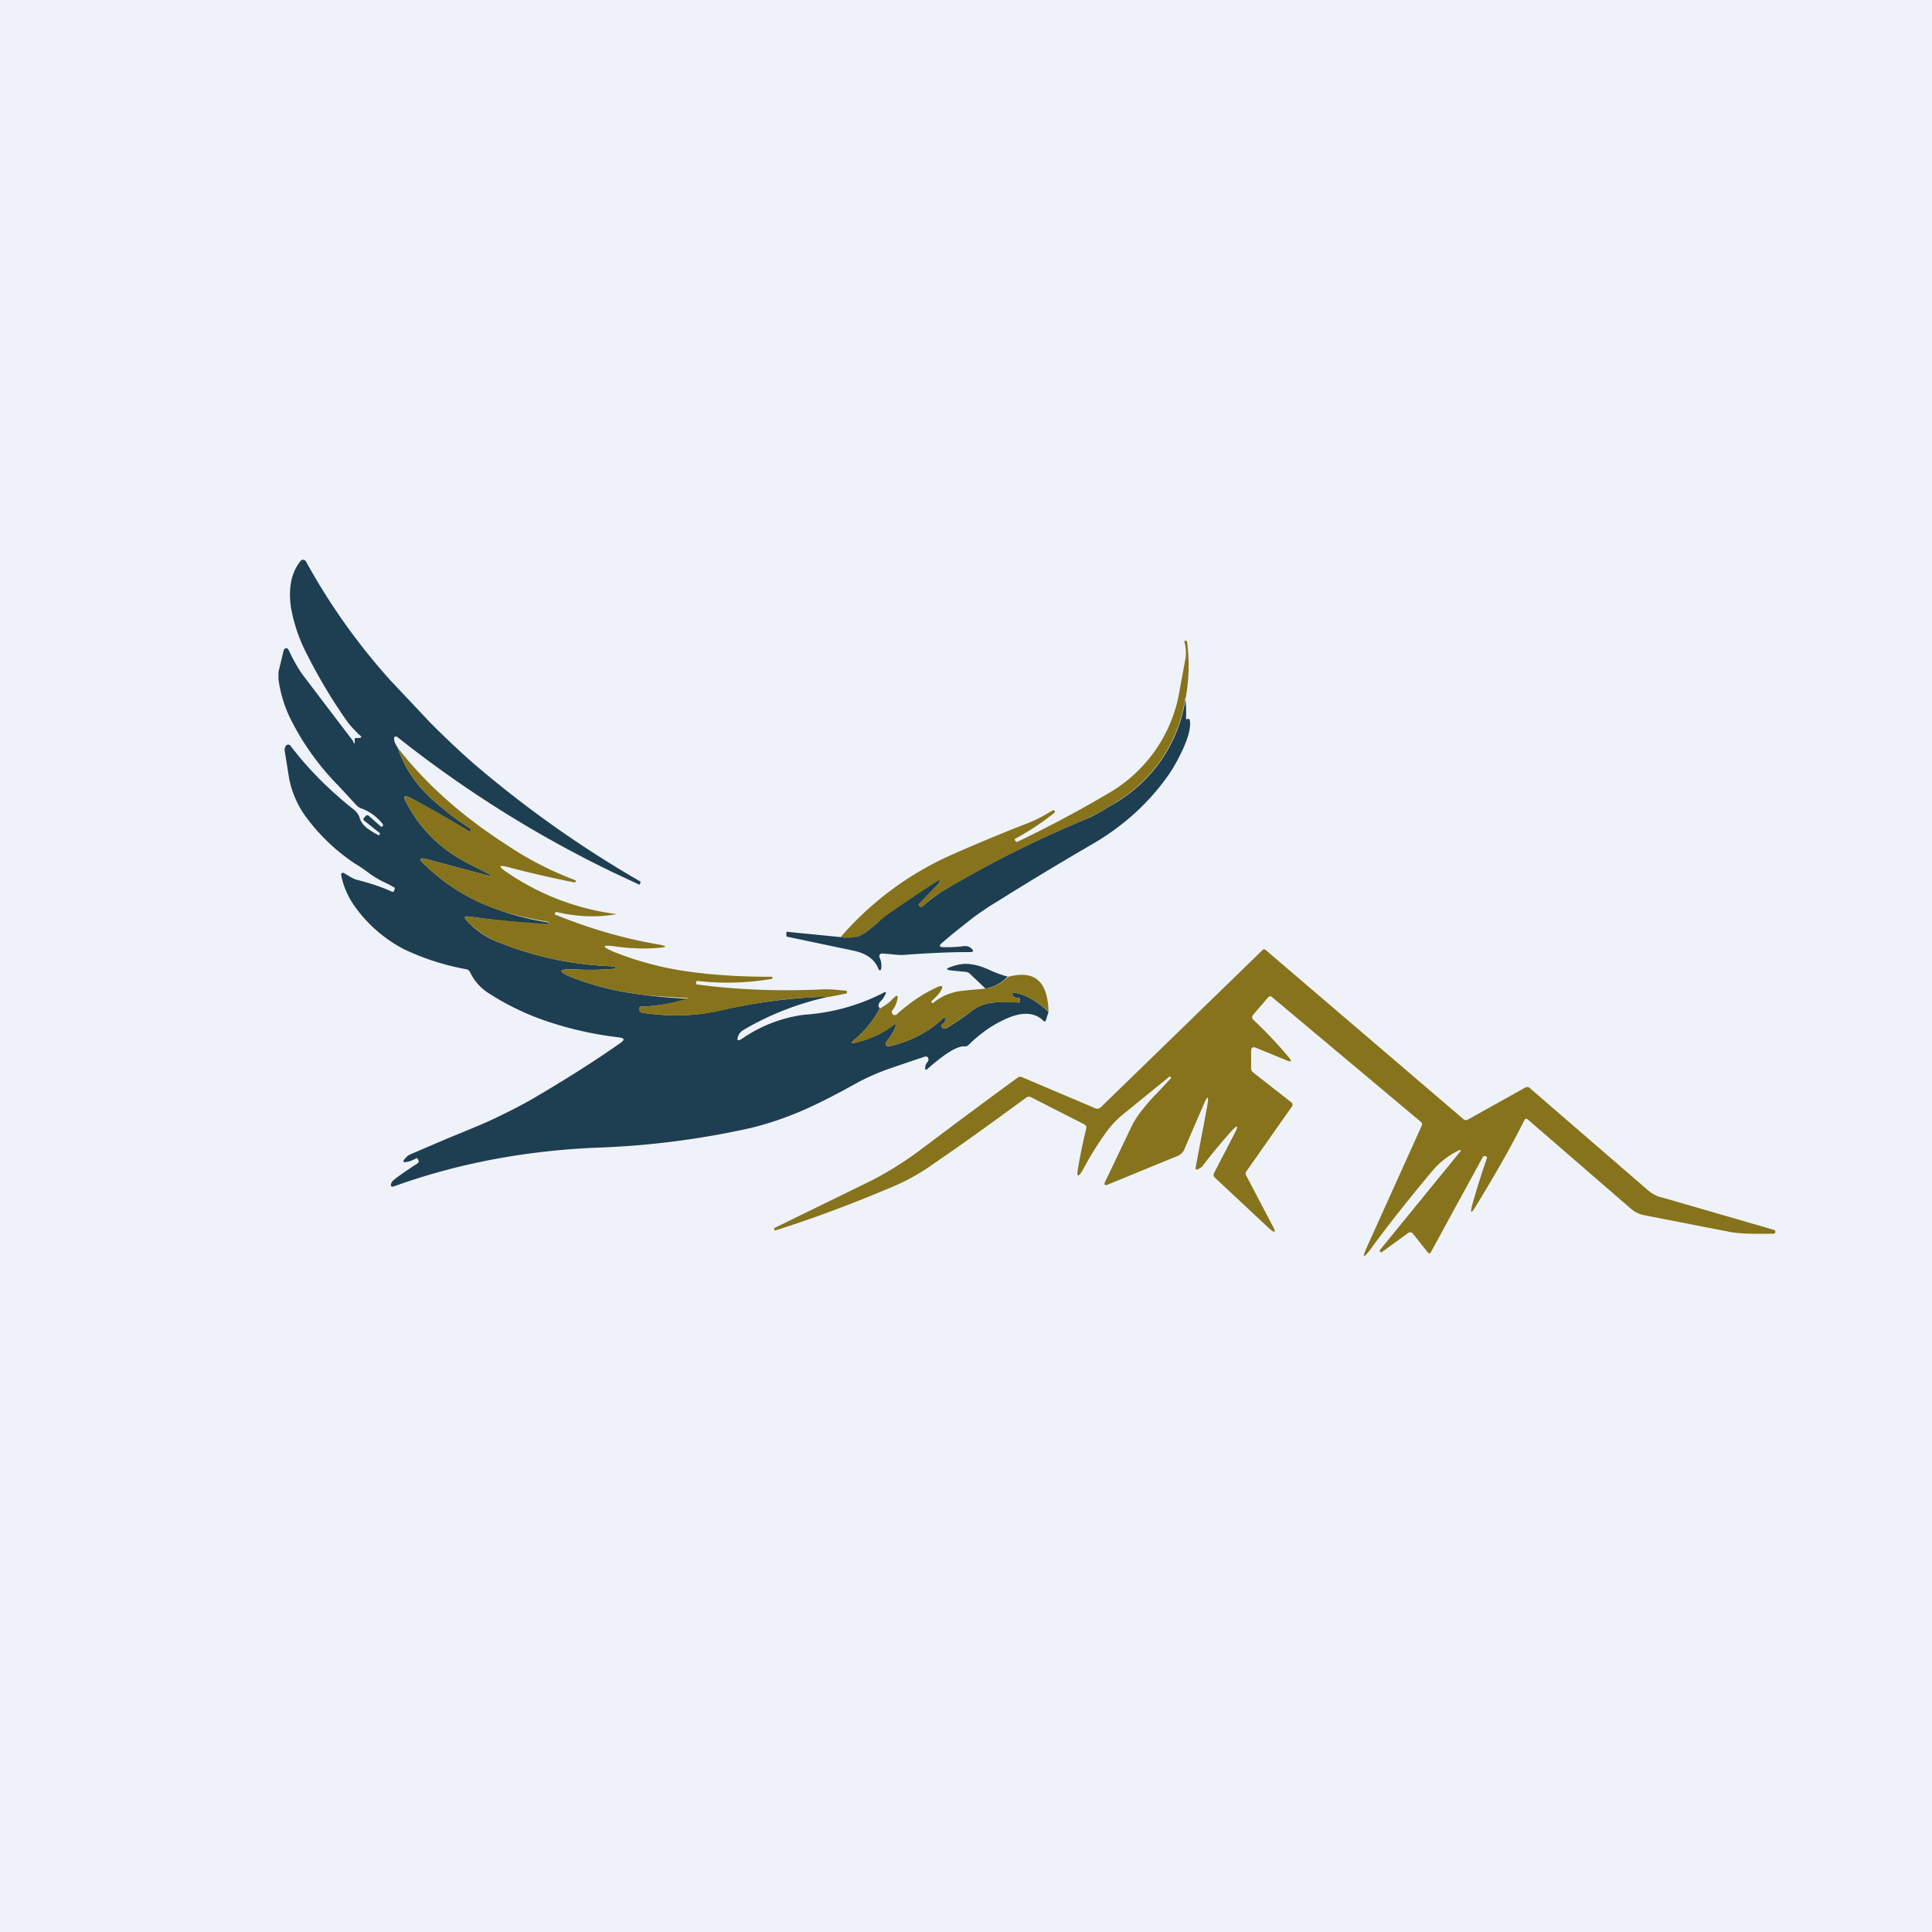 <?xml version="1.0" encoding="UTF-8"?>
<!-- generated by Finnhub -->
<svg viewBox="0 0 55.5 55.5" xmlns="http://www.w3.org/2000/svg">
<path d="M 0,0 H 55.5 V 55.5 H 0 Z" fill="rgb(239, 242, 248)"/>
<path d="M 11.43,21.485 C 11.62,22.05 11.94,22.53 12.4,22.95 C 12.75,23.27 13.12,23.55 13.52,23.81 C 13.54,23.82 13.54,23.84 13.52,23.86 L 13.51,23.89 H 13.49 A 38.4,38.4 0 0,0 11.81,22.93 C 11.61,22.83 11.57,22.87 11.68,23.07 C 12.08,23.83 12.68,24.41 13.44,24.8 L 13.93,25.05 C 14.18,25.17 14.17,25.19 13.9,25.12 L 12.25,24.68 C 12.05,24.63 12.03,24.68 12.18,24.82 C 12.67,25.3 13.22,25.67 13.82,25.94 A 7.86,7.86 0 0,0 15.76,26.5 V 26.54 C 15.76,26.56 15.76,26.56 15.74,26.56 A 31,31 0 0,1 13.47,26.33 C 13.34,26.31 13.32,26.35 13.41,26.45 C 13.67,26.73 13.99,26.95 14.38,27.09 A 9.6,9.6 0 0,0 17.65,27.76 C 17.67,27.76 17.68,27.76 17.68,27.79 S 17.68,27.83 17.65,27.83 C 17.29,27.86 16.93,27.87 16.57,27.85 C 16,27.82 15.98,27.91 16.52,28.11 A 8,8 0 0,0 18.14,28.53 A 14.83,14.83 0 0,0 19.78,28.69 C 19.34,28.83 18.88,28.9 18.4,28.92 C 18.38,28.92 18.37,28.93 18.37,28.95 V 28.99 C 18.37,29.05 18.39,29.08 18.44,29.09 C 19.24,29.21 19.98,29.19 20.66,29.03 C 21.78,28.78 22.83,28.65 23.81,28.63 C 22.91,28.83 22.1,29.15 21.37,29.58 A 0.34,0.34 0 0,0 21.2,29.78 C 21.16,29.89 21.2,29.91 21.3,29.85 A 4.07,4.07 0 0,1 23.1,29.15 A 5.83,5.83 0 0,0 25.36,28.53 C 25.46,28.47 25.47,28.5 25.42,28.59 A 0.62,0.62 0 0,1 25.3,28.76 A 0.2,0.2 0 0,0 25.24,28.86 C 25.23,28.9 25.24,28.94 25.28,28.96 C 25.08,29.33 24.83,29.63 24.54,29.87 C 24.44,29.96 24.45,29.99 24.58,29.95 C 24.99,29.85 25.35,29.69 25.66,29.45 C 25.73,29.41 25.75,29.43 25.72,29.5 C 25.69,29.6 25.63,29.7 25.56,29.8 C 25.37,30.02 25.41,30.1 25.69,30.02 C 26.24,29.87 26.7,29.62 27.08,29.26 C 27.13,29.21 27.16,29.22 27.15,29.3 C 27.15,29.35 27.12,29.39 27.08,29.41 A 0.07,0.07 0 0,0 27.05,29.48 C 27.05,29.51 27.07,29.53 27.1,29.54 C 27.13,29.55 27.16,29.54 27.2,29.53 C 27.44,29.38 27.67,29.23 27.89,29.06 C 28.05,28.93 28.24,28.84 28.46,28.81 A 3.45,3.45 0 0,1 29.26,28.8 C 29.29,28.8 29.3,28.79 29.3,28.76 V 28.71 C 29.3,28.67 29.27,28.65 29.23,28.66 C 29.16,28.66 29.12,28.65 29.1,28.6 C 29.06,28.53 29.08,28.5 29.16,28.52 C 29.47,28.57 29.79,28.76 30.12,29.07 L 30.05,29.29 C 30.04,29.35 30,29.36 29.96,29.31 C 29.7,29.07 29.33,29.06 28.85,29.29 C 28.48,29.46 28.15,29.7 27.82,30.02 A 0.13,0.13 0 0,1 27.71,30.06 C 27.51,30.04 27.15,30.26 26.65,30.7 C 26.59,30.75 26.57,30.74 26.58,30.66 C 26.58,30.6 26.61,30.55 26.65,30.5 C 26.68,30.46 26.68,30.41 26.65,30.37 A 0.08,0.08 0 0,0 26.61,30.35 H 26.58 A 79.5,79.5 0 0,0 25.46,30.73 C 25.16,30.84 24.9,30.96 24.67,31.08 C 24.06,31.42 23.55,31.68 23.17,31.85 C 22.61,32.1 22.07,32.28 21.58,32.4 A 24,24 0 0,1 17.11,32.97 C 15.05,33.06 13.11,33.43 11.29,34.09 L 11.24,34.08 A 0.05,0.05 0 0,1 11.23,34.03 C 11.24,33.97 11.27,33.93 11.32,33.89 C 11.52,33.73 11.75,33.58 11.98,33.43 C 12.03,33.4 12.04,33.36 12.01,33.31 L 11.99,33.28 C 11.99,33.27 11.98,33.26 11.97,33.27 C 11.87,33.32 11.77,33.37 11.67,33.38 C 11.58,33.4 11.57,33.37 11.62,33.3 C 11.67,33.24 11.72,33.19 11.79,33.16 L 12.84,32.71 C 13.4,32.48 13.82,32.31 14.1,32.18 C 14.55,31.97 14.96,31.76 15.31,31.56 C 16.16,31.06 17,30.54 17.81,29.97 C 17.96,29.87 17.94,29.82 17.78,29.8 C 17.1,29.72 16.46,29.58 15.84,29.38 A 7.51,7.51 0 0,1 14.02,28.52 C 13.79,28.37 13.62,28.17 13.5,27.92 A 0.16,0.16 0 0,0 13.38,27.84 A 7.06,7.06 0 0,1 11.61,27.27 A 4,4 0 0,1 10.2,26.05 C 10,25.77 9.86,25.46 9.8,25.13 C 9.8,25.11 9.8,25.09 9.83,25.08 A 0.05,0.05 0 0,1 9.88,25.08 L 10.08,25.2 L 10.2,25.26 C 10.56,25.35 10.92,25.46 11.27,25.62 C 11.3,25.62 11.31,25.62 11.32,25.59 L 11.34,25.53 C 11.34,25.51 11.34,25.49 11.32,25.49 L 11.14,25.39 A 2.8,2.8 0 0,1 10.57,25.06 C 10.49,25 10.37,24.91 10.2,24.81 A 5.56,5.56 0 0,1 8.86,23.56 A 2.76,2.76 0 0,1 8.3,22.33 L 8.18,21.58 C 8.17,21.53 8.18,21.48 8.21,21.43 A 0.08,0.08 0 0,1 8.28,21.39 C 8.31,21.39 8.33,21.4 8.35,21.43 C 8.86,22.1 9.47,22.71 10.18,23.27 A 0.5,0.5 0 0,1 10.34,23.52 C 10.37,23.61 10.43,23.69 10.53,23.78 A 2.31,2.31 0 0,0 10.85,23.98 C 10.87,24 10.89,24 10.9,23.98 L 10.92,23.94 L 10.47,23.58 C 10.44,23.56 10.43,23.53 10.45,23.5 L 10.48,23.47 C 10.52,23.41 10.56,23.4 10.61,23.45 L 10.95,23.75 H 10.97 L 11,23.73 V 23.68 C 10.82,23.45 10.6,23.3 10.37,23.22 A 0.36,0.36 0 0,1 10.22,23.11 L 9.73,22.58 A 7.5,7.5 0 0,1 8.33,20.62 A 3.77,3.77 0 0,1 8,19.52 V 19.3 L 8.15,18.68 C 8.16,18.65 8.18,18.63 8.22,18.62 C 8.25,18.62 8.27,18.63 8.29,18.67 C 8.45,19.01 8.61,19.28 8.76,19.47 A 489.7,489.7 0 0,0 10.13,21.27 L 10.16,21.33 C 10.18,21.37 10.19,21.37 10.19,21.33 V 21.26 C 10.19,21.22 10.19,21.2 10.23,21.2 H 10.3 C 10.39,21.2 10.4,21.17 10.34,21.12 H 10.33 C 10.16,20.95 10.04,20.82 9.97,20.72 C 9.54,20.11 9.16,19.47 8.83,18.82 A 4.7,4.7 0 0,1 8.36,17.46 C 8.28,16.91 8.36,16.46 8.63,16.12 A 0.09,0.09 0 0,1 8.71,16.08 A 0.1,0.1 0 0,1 8.79,16.13 A 18.2,18.2 0 0,0 11.22,19.55 L 12.37,20.77 C 12.79,21.19 13.19,21.57 13.59,21.92 A 31.62,31.62 0 0,0 18.39,25.32 C 18.4,25.34 18.41,25.35 18.39,25.37 L 18.38,25.41 H 18.36 L 17.61,25.06 A 33.02,33.02 0 0,1 11.4,21.16 H 11.35 A 0.05,0.05 0 0,0 11.32,21.21 C 11.32,21.31 11.37,21.4 11.44,21.5 Z" fill="rgb(30, 62, 81)"/>
<path d="M 34.05,20.035 A 4.21,4.21 0 0,1 32.1,23.02 A 7,7 0 0,1 31.2,23.53 C 29.78,24.12 28.4,24.82 27.03,25.63 C 26.86,25.73 26.68,25.88 26.49,26.05 C 26.47,26.07 26.45,26.07 26.44,26.05 L 26.4,26.02 C 26.38,26 26.38,25.97 26.4,25.95 L 26.98,25.36 C 26.99,25.35 27,25.33 26.98,25.31 L 26.97,25.28 A 60.31,60.31 0 0,0 25.2,26.52 L 24.88,26.78 A 0.83,0.83 0 0,1 24.15,26.92 A 9.06,9.06 0 0,1 27.35,24.55 C 27.98,24.27 28.72,23.96 29.59,23.62 C 29.79,23.54 30.01,23.42 30.24,23.28 C 30.26,23.27 30.29,23.28 30.3,23.3 V 23.34 A 7.5,7.5 0 0,1 29.19,24.08 C 29.14,24.1 29.14,24.13 29.17,24.16 L 29.21,24.19 A 33.86,33.86 0 0,0 31.89,22.76 A 4.19,4.19 0 0,0 33.89,19.81 L 34.06,18.89 A 1.21,1.21 0 0,0 34.02,18.42 V 18.41 H 34.06 C 34.08,18.41 34.1,18.41 34.1,18.43 C 34.17,18.97 34.16,19.51 34.06,20.05 Z" fill="rgb(134, 115, 27)"/>
<path d="M 34.05,20.035 C 34.07,20.23 34.08,20.42 34.07,20.62 C 34.07,20.66 34.09,20.68 34.12,20.65 H 34.14 L 34.17,20.66 C 34.22,20.82 34.17,21.09 34,21.48 C 33.87,21.77 33.73,22.02 33.59,22.23 C 33.02,23.05 32.28,23.73 31.36,24.26 C 30.5,24.76 29.6,25.3 28.66,25.89 C 28.36,26.07 28.08,26.26 27.84,26.45 C 27.59,26.65 27.33,26.85 27.07,27.08 C 26.97,27.16 26.97,27.21 27.11,27.21 C 27.29,27.21 27.48,27.21 27.67,27.18 C 27.77,27.17 27.84,27.19 27.9,27.24 C 27.98,27.32 27.97,27.35 27.86,27.35 C 27.26,27.35 26.64,27.38 25.98,27.43 C 25.9,27.44 25.76,27.43 25.59,27.41 L 25.34,27.39 A 0.08,0.08 0 0,0 25.27,27.43 A 0.08,0.08 0 0,0 25.27,27.51 C 25.32,27.63 25.33,27.73 25.31,27.84 C 25.31,27.86 25.3,27.87 25.28,27.87 C 25.26,27.87 25.25,27.87 25.24,27.85 C 25.14,27.57 24.9,27.39 24.52,27.31 L 22.62,26.91 C 22.6,26.91 22.59,26.9 22.59,26.87 V 26.8 C 22.59,26.78 22.6,26.76 22.63,26.77 L 24.15,26.92 C 24.29,26.95 24.42,26.95 24.55,26.92 C 24.65,26.92 24.75,26.86 24.88,26.78 L 25.2,26.52 L 25.43,26.32 A 59.86,59.86 0 0,1 26.97,25.28 L 26.99,25.31 L 26.98,25.36 L 26.4,25.96 C 26.38,25.97 26.38,26 26.4,26.02 L 26.44,26.05 C 26.45,26.07 26.47,26.07 26.49,26.05 C 26.68,25.88 26.86,25.74 27.03,25.63 A 32.4,32.4 0 0,1 31.2,23.53 C 31.38,23.46 31.68,23.29 32.1,23.03 A 4.21,4.21 0 0,0 34.06,20.05 Z" fill="rgb(30, 62, 81)"/>
<path d="M 11.43,21.485 C 12.24,22.53 13.28,23.45 14.54,24.26 A 9.47,9.47 0 0,0 16.54,25.29 V 25.33 L 16.5,25.35 C 15.82,25.21 15.19,25.07 14.6,24.91 C 14.32,24.84 14.3,24.88 14.55,25.05 A 7.17,7.17 0 0,0 17.72,26.26 C 17.16,26.36 16.58,26.34 15.99,26.2 C 15.97,26.2 15.95,26.2 15.95,26.22 L 15.94,26.26 V 26.27 C 16.92,26.67 17.91,26.96 18.91,27.13 C 19.18,27.18 19.17,27.21 18.91,27.23 C 18.54,27.26 18.13,27.25 17.69,27.19 C 17.28,27.13 17.26,27.19 17.65,27.35 A 9.1,9.1 0 0,0 19.85,27.92 C 20.52,28.01 21.29,28.06 22.16,28.06 C 22.18,28.06 22.19,28.06 22.19,28.09 C 22.19,28.11 22.19,28.12 22.17,28.12 C 21.47,28.24 20.76,28.26 20.04,28.18 C 20.02,28.18 20,28.18 20,28.21 V 28.25 C 20,28.27 20,28.28 20.02,28.28 C 21.22,28.44 22.44,28.48 23.66,28.42 C 23.76,28.42 23.91,28.42 24.09,28.44 L 24.3,28.46 C 24.32,28.46 24.33,28.47 24.33,28.49 V 28.53 L 24.31,28.54 L 23.81,28.64 C 22.83,28.64 21.78,28.78 20.66,29.04 C 19.98,29.19 19.24,29.21 18.44,29.09 C 18.39,29.08 18.36,29.05 18.36,28.99 V 28.95 C 18.36,28.93 18.38,28.92 18.4,28.92 A 5.27,5.27 0 0,0 19.78,28.67 C 19.12,28.64 18.58,28.6 18.14,28.53 A 8,8 0 0,1 16.52,28.11 C 15.98,27.91 16,27.82 16.57,27.85 C 16.93,27.87 17.29,27.86 17.65,27.83 C 17.67,27.83 17.68,27.82 17.68,27.79 C 17.68,27.77 17.68,27.76 17.65,27.76 A 9.6,9.6 0 0,1 14.38,27.09 A 2.6,2.6 0 0,1 13.41,26.45 C 13.32,26.35 13.34,26.31 13.47,26.33 A 31,31 0 0,0 15.77,26.54 V 26.5 L 15.75,26.48 C 14.99,26.36 14.35,26.18 13.82,25.94 A 5.57,5.57 0 0,1 12.18,24.82 C 12.03,24.67 12.06,24.62 12.25,24.68 L 13.9,25.12 C 14.17,25.19 14.18,25.17 13.92,25.05 L 13.44,24.8 A 4.06,4.06 0 0,1 11.68,23.07 C 11.58,22.87 11.62,22.83 11.81,22.93 A 38.4,38.4 0 0,1 13.51,23.89 L 13.53,23.86 L 13.52,23.81 C 13.12,23.56 12.75,23.27 12.4,22.95 C 11.94,22.53 11.62,22.05 11.44,21.5 Z M 41.9,33.05 A 2.3,2.3 0 0,0 41.16,33.62 C 40.54,34.36 39.93,35.12 39.36,35.9 C 39.16,36.16 39.13,36.14 39.26,35.84 L 40.84,32.34 C 40.86,32.29 40.85,32.26 40.82,32.23 L 36.55,28.65 C 36.51,28.61 36.47,28.61 36.43,28.65 L 36,29.15 C 35.96,29.2 35.96,29.25 36,29.29 C 36.38,29.65 36.72,30.01 37.02,30.37 C 37.12,30.49 37.1,30.52 36.96,30.46 L 36.08,30.1 C 35.98,30.06 35.94,30.1 35.94,30.2 V 30.69 C 35.94,30.74 35.96,30.78 36,30.81 L 37.1,31.67 A 0.1,0.1 0 0,1 37.13,31.73 A 0.1,0.1 0 0,1 37.11,31.79 L 35.81,33.64 A 0.11,0.11 0 0,0 35.8,33.77 L 36.55,35.2 C 36.67,35.42 36.63,35.44 36.45,35.28 L 34.9,33.83 C 34.86,33.79 34.85,33.74 34.88,33.69 L 35.45,32.59 C 35.6,32.31 35.56,32.29 35.35,32.52 C 35.06,32.85 34.79,33.17 34.55,33.49 A 0.35,0.35 0 0,1 34.43,33.58 C 34.36,33.62 34.33,33.59 34.35,33.52 L 34.67,31.83 C 34.74,31.45 34.7,31.43 34.55,31.79 L 34.02,33.02 A 0.35,0.35 0 0,1 33.82,33.21 L 31.87,34.01 C 31.73,34.08 31.69,34.04 31.77,33.9 L 32.51,32.35 C 32.59,32.19 32.7,32.02 32.84,31.85 C 32.92,31.75 33.05,31.59 33.24,31.4 L 33.64,30.97 C 33.64,30.95 33.64,30.94 33.62,30.93 H 33.59 L 32.19,32.07 C 32.02,32.22 31.86,32.4 31.71,32.62 A 9.16,9.16 0 0,0 31.11,33.6 C 30.97,33.84 30.92,33.82 30.97,33.55 C 31.03,33.19 31.11,32.81 31.2,32.43 C 31.22,32.37 31.2,32.33 31.15,32.3 L 29.62,31.52 A 0.13,0.13 0 0,0 29.48,31.53 C 28.58,32.19 27.7,32.83 26.82,33.43 C 26.43,33.71 26.03,33.93 25.62,34.1 C 24.49,34.58 23.37,35 22.29,35.34 C 22.27,35.35 22.25,35.34 22.24,35.32 V 35.28 L 24.98,33.94 C 25.48,33.69 25.98,33.38 26.51,32.98 C 27.44,32.28 28.35,31.6 29.23,30.96 A 0.12,0.12 0 0,1 29.35,30.94 L 31.47,31.84 C 31.52,31.86 31.57,31.85 31.62,31.81 L 36.25,27.31 C 36.29,27.26 36.33,27.26 36.37,27.3 L 42.04,32.15 A 0.1,0.1 0 0,0 42.17,32.16 L 43.82,31.24 C 43.87,31.22 43.91,31.22 43.95,31.26 L 47.35,34.2 C 47.47,34.3 47.6,34.37 47.75,34.4 L 50.96,35.33 C 50.99,35.34 51,35.36 51,35.39 L 50.99,35.42 L 50.96,35.44 H 50.91 C 50.37,35.45 49.97,35.44 49.7,35.39 L 47.24,34.91 A 0.8,0.8 0 0,1 46.86,34.73 L 43.89,32.16 C 43.87,32.14 43.85,32.14 43.83,32.14 A 0.06,0.06 0 0,0 43.79,32.18 C 43.37,33.02 42.89,33.84 42.39,34.66 C 42.26,34.87 42.23,34.86 42.29,34.62 A 25.05,25.05 0 0,1 42.72,33.25 L 42.69,33.22 A 0.05,0.05 0 0,0 42.64,33.21 A 0.05,0.05 0 0,0 42.6,33.23 L 41.11,35.96 C 41.08,36.02 41.05,36.02 41.01,35.97 L 40.59,35.44 A 0.1,0.1 0 0,0 40.45,35.42 L 39.68,35.98 L 39.65,35.96 C 39.63,35.94 39.63,35.93 39.64,35.91 L 41.94,33.09 C 41.98,33.03 41.97,33.02 41.9,33.05 Z" fill="rgb(134, 115, 27)"/>
<path d="M 28.96,28.045 C 28.75,28.26 28.53,28.36 28.31,28.4 L 27.87,27.98 A 0.19,0.19 0 0,0 27.75,27.92 L 27.35,27.88 C 27.16,27.86 27.16,27.83 27.33,27.77 C 27.53,27.7 27.71,27.67 27.89,27.7 C 28.06,27.72 28.25,27.78 28.46,27.88 C 28.64,27.96 28.81,28.02 28.97,28.06 Z" fill="rgb(30, 62, 81)"/>
<path d="M 30.11,29.055 C 29.79,28.76 29.47,28.57 29.16,28.52 C 29.08,28.5 29.06,28.53 29.1,28.6 C 29.12,28.65 29.16,28.67 29.23,28.66 C 29.27,28.66 29.29,28.66 29.3,28.71 V 28.76 C 29.3,28.79 29.29,28.8 29.26,28.8 H 29.06 C 28.79,28.78 28.59,28.79 28.46,28.81 C 28.24,28.84 28.06,28.93 27.89,29.06 C 27.67,29.22 27.44,29.38 27.19,29.53 A 0.12,0.12 0 0,1 27.09,29.54 A 0.07,0.07 0 0,1 27.05,29.48 C 27.05,29.45 27.05,29.43 27.08,29.41 A 0.15,0.15 0 0,0 27.15,29.31 C 27.15,29.22 27.13,29.21 27.08,29.26 C 26.7,29.62 26.24,29.87 25.69,30.02 C 25.41,30.09 25.37,30.02 25.56,29.8 A 0.86,0.86 0 0,0 25.72,29.5 C 25.75,29.43 25.72,29.41 25.66,29.46 C 25.36,29.69 24.99,29.86 24.58,29.96 C 24.45,29.99 24.44,29.96 24.54,29.87 C 24.83,29.63 25.07,29.33 25.28,28.97 C 25.45,28.87 25.56,28.79 25.61,28.73 C 25.78,28.54 25.83,28.57 25.75,28.81 A 0.64,0.64 0 0,1 25.63,29.03 A 0.07,0.07 0 0,0 25.63,29.11 C 25.64,29.15 25.67,29.16 25.7,29.16 C 25.73,29.16 25.75,29.16 25.77,29.13 C 26.14,28.8 26.52,28.54 26.92,28.36 C 27.07,28.29 27.11,28.33 27.02,28.47 C 26.97,28.56 26.88,28.65 26.75,28.77 L 26.77,28.8 C 26.78,28.82 26.8,28.82 26.82,28.8 C 27,28.66 27.17,28.57 27.36,28.52 C 27.46,28.48 27.64,28.46 27.87,28.44 L 28.31,28.4 C 28.53,28.37 28.75,28.26 28.97,28.06 C 29.72,27.86 30.1,28.19 30.12,29.06 Z" fill="rgb(134, 115, 27)"/>
</svg>
